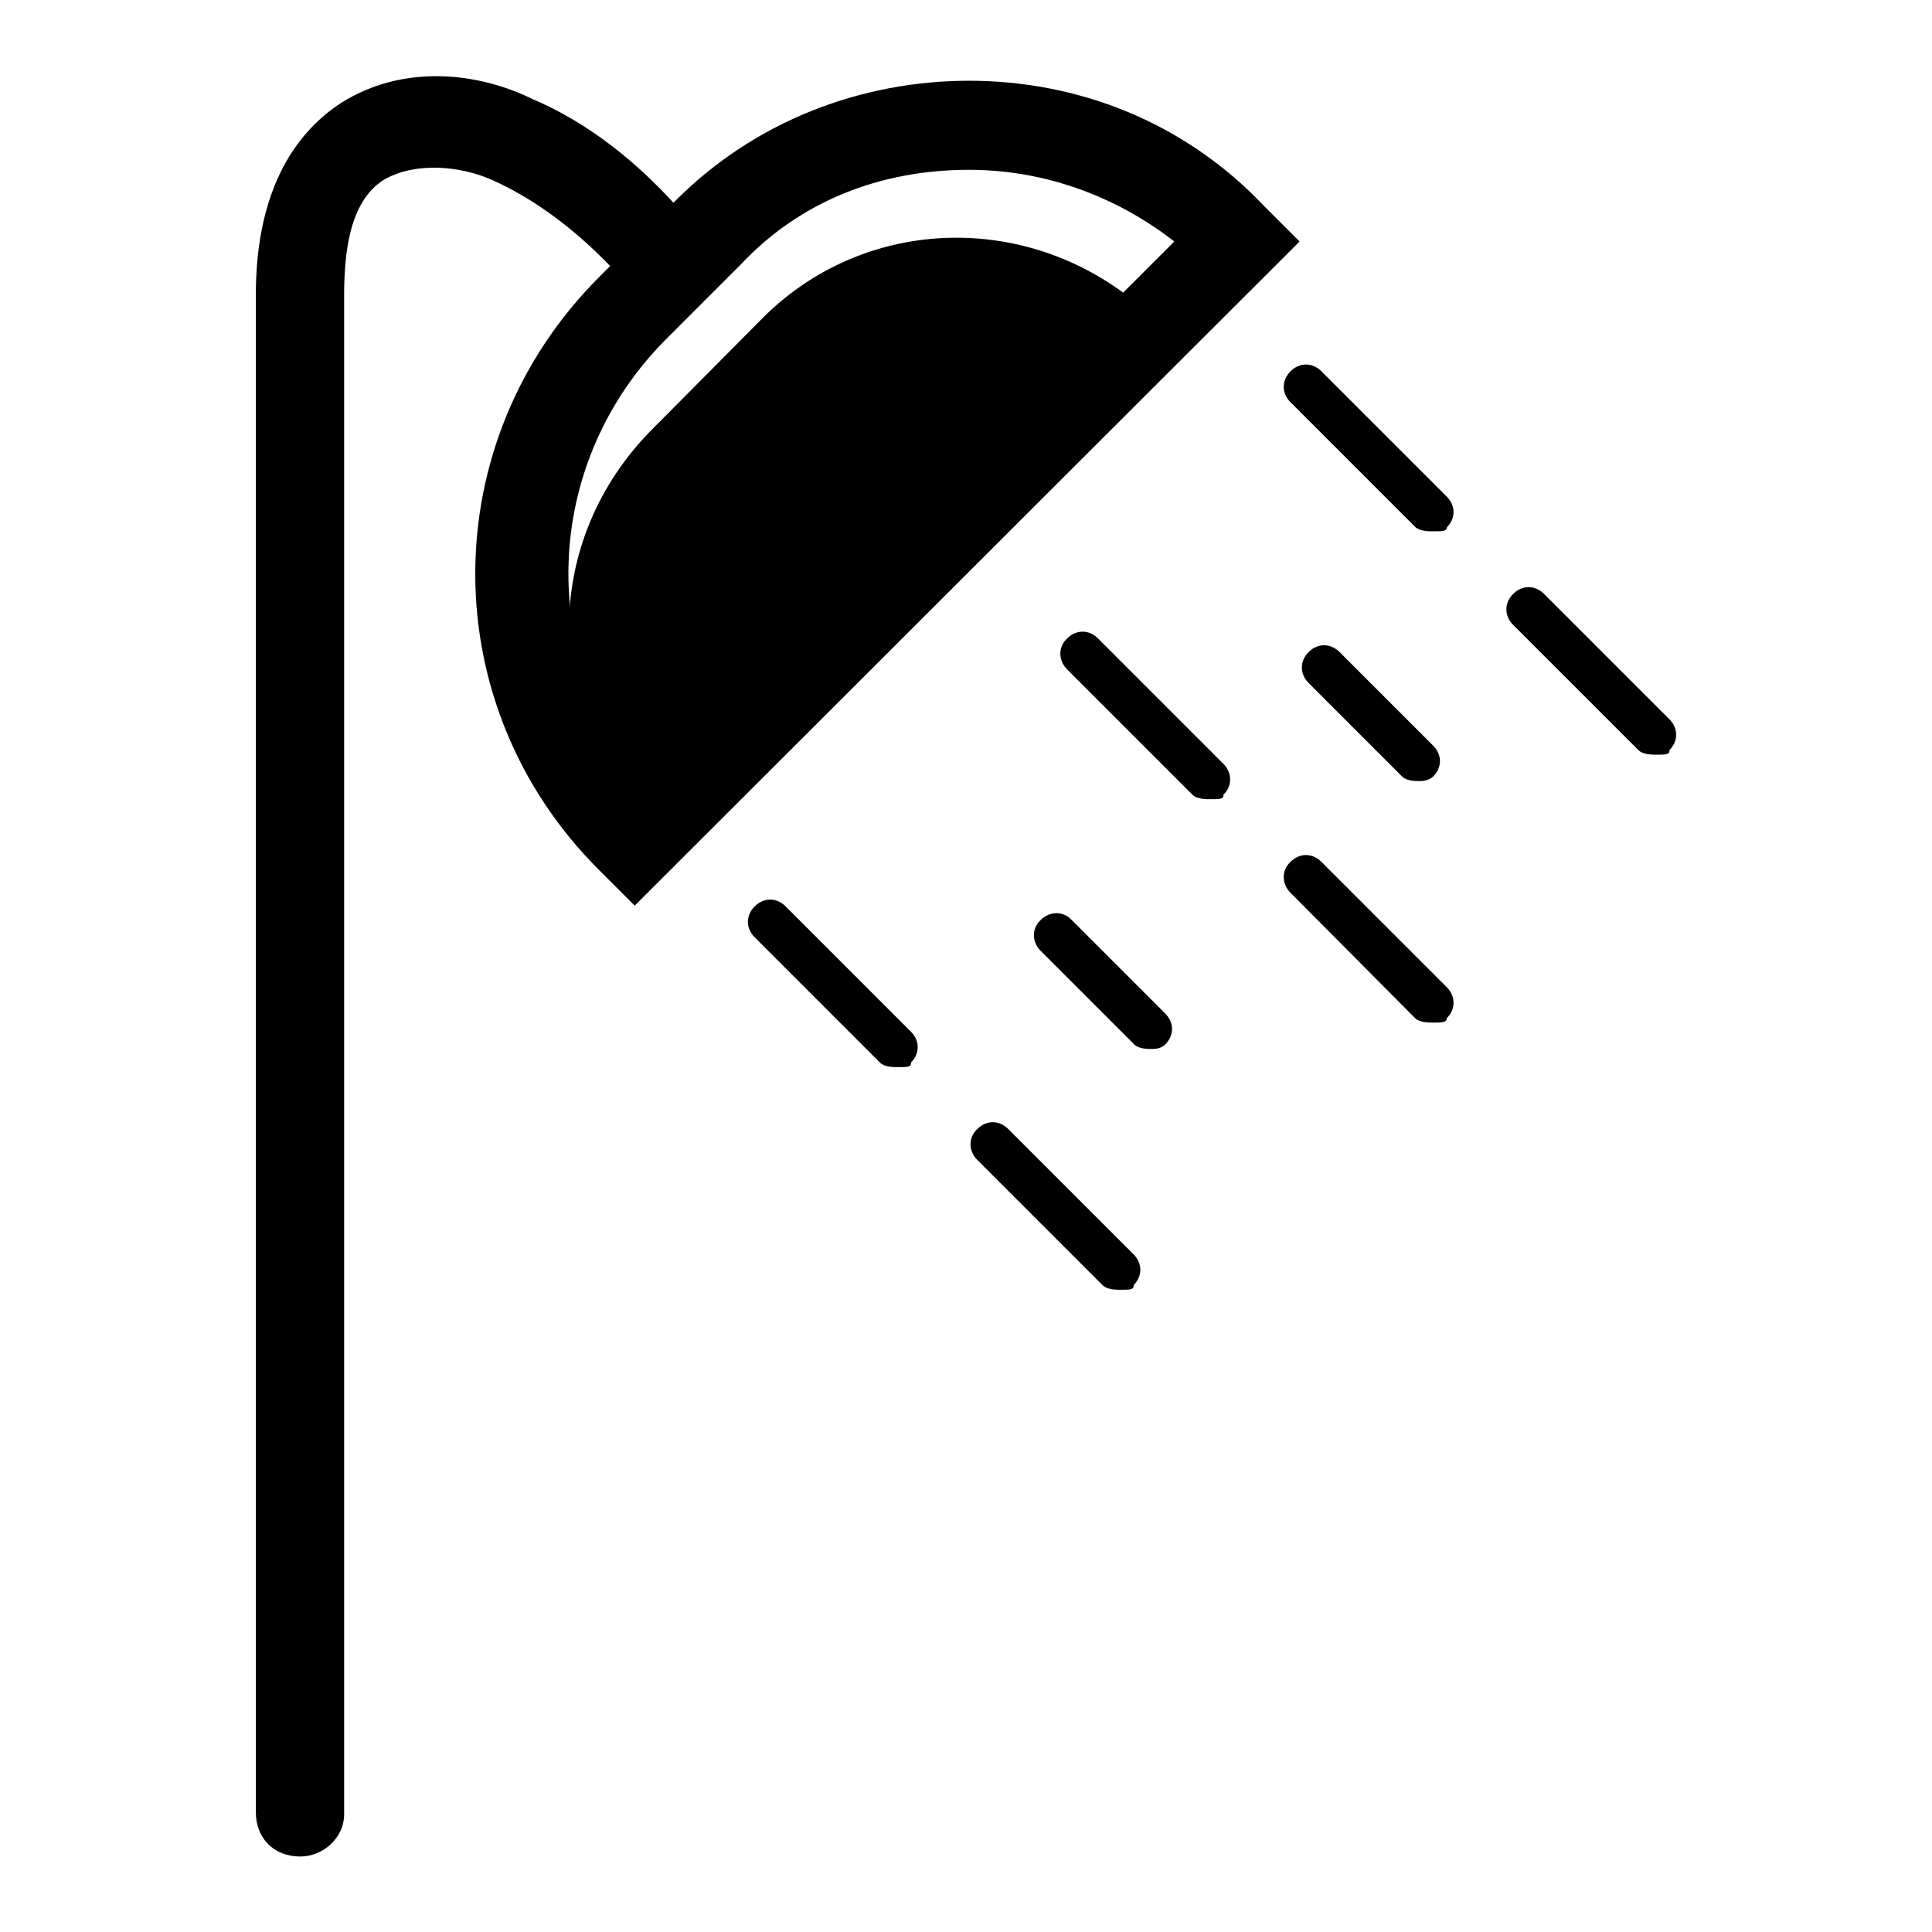 <?xml version="1.0" encoding="utf-8"?>
<!-- Svg Vector Icons : http://www.onlinewebfonts.com/icon -->
<!DOCTYPE svg PUBLIC "-//W3C//DTD SVG 1.1//EN" "http://www.w3.org/Graphics/SVG/1.1/DTD/svg11.dtd">
<svg version="1.1" xmlns="http://www.w3.org/2000/svg" xmlns:xlink="http://www.w3.org/1999/xlink" x="0px" y="0px" viewBox="0 0 256 256" enable-background="new 0 0 256 256" xml:space="preserve">
<g> <path fill="#000000" d="M153.3,42.6l-66.8,66.8c-14.8-14.8-14.8-37.8,0-52.6L101.2,42C115.4,27.9,138.5,27.9,153.3,42.6z"/> <path fill="#000000" d="M39.8,246c-3.5,0-5.9-2.4-5.9-5.9v-201c0-14.8,5.9-21.9,11.2-25.4c8.3-5.3,18.3-4.1,25.4-0.6 c7.1,3,14.2,8.3,20.7,16c2.4,2.4,2.4,5.9-0.6,8.3c-2.4,2.4-5.9,2.4-8.3-0.6c-5.9-6.5-11.8-10.6-17.2-13c-4.1-1.8-10-2.4-14.2,0 c-4.7,2.9-5.3,10-5.3,15.4v201C45.7,243.6,42.7,246,39.8,246z"/> <path fill="#000000" d="M128.4,22.5c10,0,19.5,3.5,27.2,9.5l-70.9,70.9C71.1,85.8,72.3,61,88.2,45l10-10 C106,26.7,116.6,22.5,128.4,22.5 M128.4,10.7c-14.2,0-28.4,5.3-39,16l-10,10c-21.9,21.9-21.9,56.8,0,78.6l4.7,4.7L172.2,32 l-4.7-4.7C156.8,16,142.6,10.7,128.4,10.7L128.4,10.7z M189.9,70.4c-0.6,0-1.8,0-2.4-0.6L171,53.3c-1.2-1.2-1.2-2.9,0-4.1 c1.2-1.2,2.9-1.2,4.1,0l16.6,16.6c1.2,1.2,1.2,2.9,0,4.1C191.7,70.4,191.1,70.4,189.9,70.4z M152.7,139c-0.6,0-1.8,0-2.4-0.6 L137.9,126c-1.2-1.2-1.2-3,0-4.1c1.2-1.2,3-1.2,4.1,0l12.4,12.4c1.2,1.2,1.2,2.9,0,4.1C154.4,138.4,153.9,139,152.7,139z  M219.5,100c-0.6,0-1.8,0-2.4-0.6l-16.6-16.6c-1.2-1.2-1.2-2.9,0-4.1c1.2-1.2,2.9-1.2,4.1,0l16.6,16.6c1.2,1.2,1.2,2.9,0,4.1 C221.3,100,220.7,100,219.5,100z M119,141.4c-0.6,0-1.8,0-2.4-0.6l-16.6-16.6c-1.2-1.2-1.2-2.9,0-4.1c1.2-1.2,2.9-1.2,4.1,0 l16.6,16.6c1.2,1.2,1.2,2.9,0,4.1C120.8,141.4,120.2,141.4,119,141.4z M148.5,170.9c-0.6,0-1.8,0-2.4-0.6l-16.6-16.6 c-1.2-1.2-1.2-3,0-4.1c1.2-1.2,2.9-1.2,4.1,0l16.6,16.6c1.2,1.2,1.2,2.9,0,4.1C150.3,170.9,149.7,170.9,148.5,170.9z M160.4,105.9 c-0.6,0-1.8,0-2.4-0.6l-16.6-16.6c-1.2-1.2-1.2-3,0-4.1c1.2-1.2,2.9-1.2,4.1,0l16.6,16.6c1.2,1.2,1.2,3,0,4.1 C162.2,105.9,161.6,105.9,160.4,105.9z M189.9,135.5c-0.6,0-1.8,0-2.4-0.6L171,118.3c-1.2-1.2-1.2-3,0-4.1c1.2-1.2,2.9-1.2,4.1,0 l16.6,16.6c1.2,1.2,1.2,3,0,4.1C191.7,135.5,191.1,135.5,189.9,135.5z M188.2,103.5c-0.6,0-1.8,0-2.4-0.6l-12.4-12.4 c-1.2-1.2-1.2-2.9,0-4.1c1.2-1.2,2.9-1.2,4.1,0l12.4,12.4c1.2,1.2,1.2,2.9,0,4.1C189.9,102.9,189.3,103.5,188.2,103.5z"/></g>
</svg>